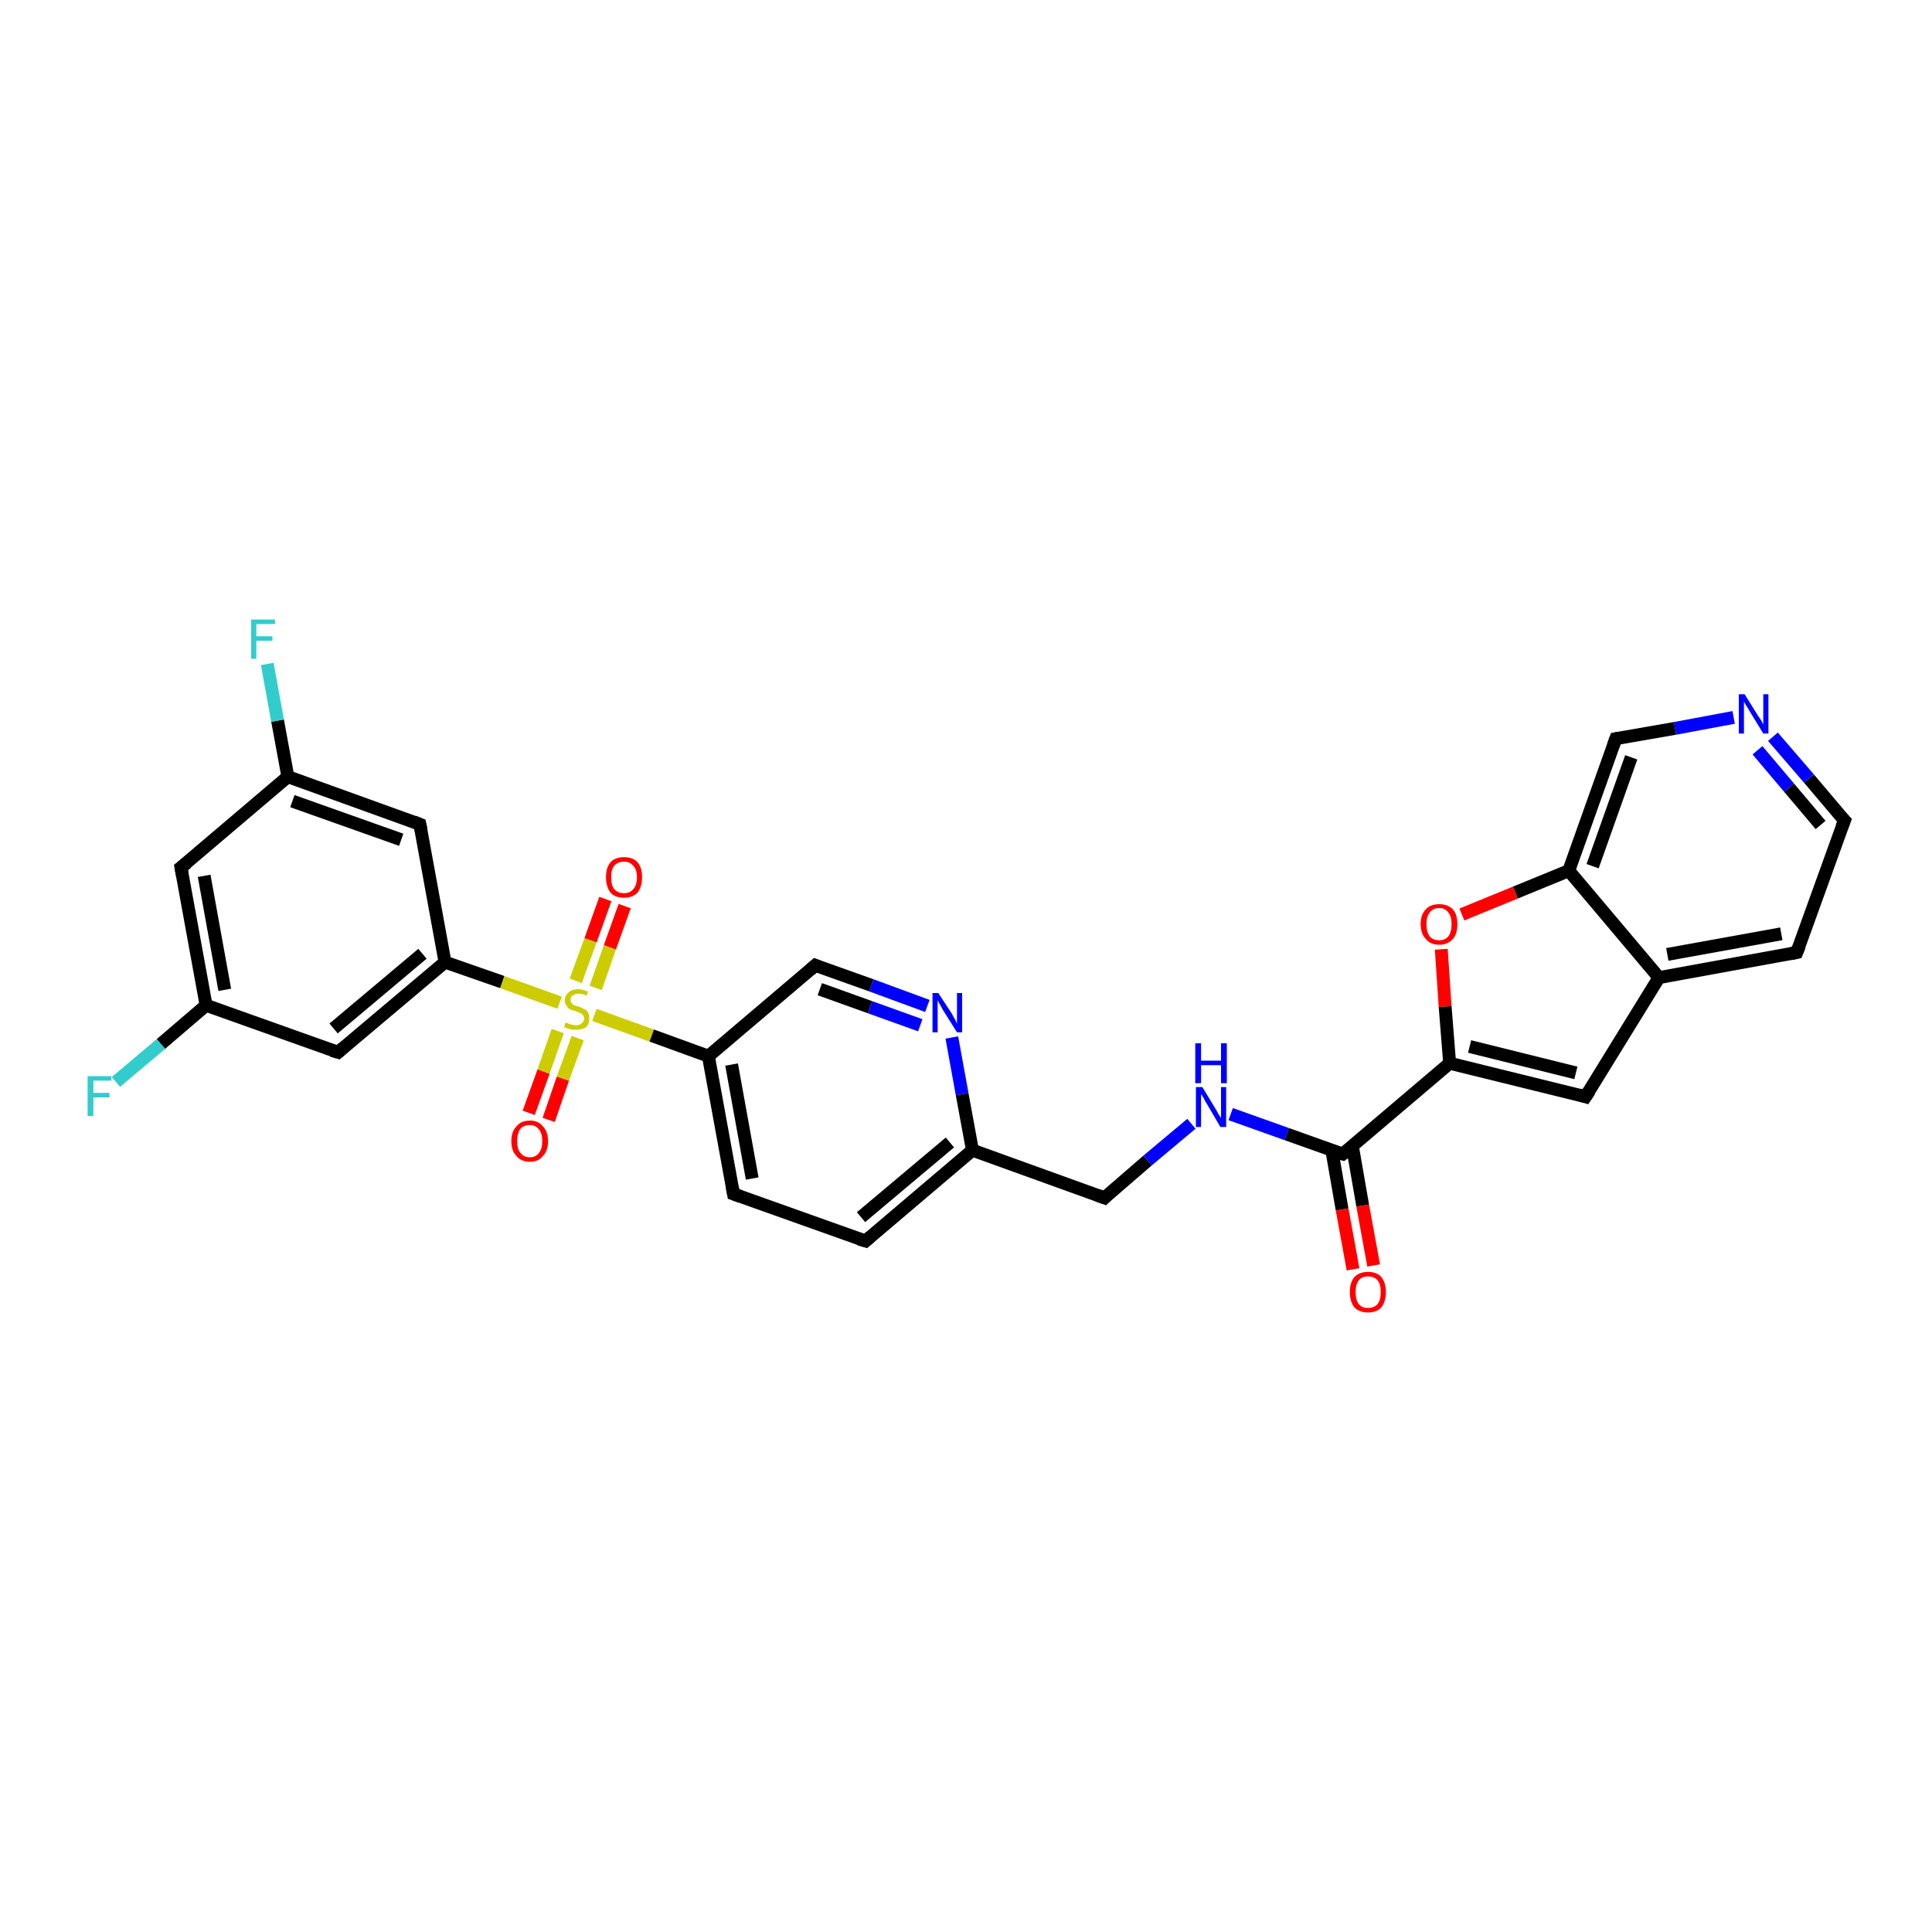 <?xml version='1.0' encoding='iso-8859-1'?>
<svg version='1.1' baseProfile='full'
              xmlns='http://www.w3.org/2000/svg'
                      xmlns:rdkit='http://www.rdkit.org/xml'
                      xmlns:xlink='http://www.w3.org/1999/xlink'
                  xml:space='preserve'
width='300px' height='300px' viewBox='0 0 300 300'>
<!-- END OF HEADER -->
<rect style='opacity:1.0;fill:#FFFFFF;stroke:none' width='300.0' height='300.0' x='0.0' y='0.0'> </rect>
<path class='bond-0 atom-0 atom-1' d='M 18.0,168.0 L 25.0,162.1' style='fill:none;fill-rule:evenodd;stroke:#33CCCC;stroke-width:2.0px;stroke-linecap:butt;stroke-linejoin:miter;stroke-opacity:1' />
<path class='bond-0 atom-0 atom-1' d='M 25.0,162.1 L 32.0,156.1' style='fill:none;fill-rule:evenodd;stroke:#000000;stroke-width:2.0px;stroke-linecap:butt;stroke-linejoin:miter;stroke-opacity:1' />
<path class='bond-1 atom-1 atom-2' d='M 32.0,156.1 L 28.1,134.7' style='fill:none;fill-rule:evenodd;stroke:#000000;stroke-width:2.0px;stroke-linecap:butt;stroke-linejoin:miter;stroke-opacity:1' />
<path class='bond-1 atom-1 atom-2' d='M 34.9,153.7 L 31.7,136.0' style='fill:none;fill-rule:evenodd;stroke:#000000;stroke-width:2.0px;stroke-linecap:butt;stroke-linejoin:miter;stroke-opacity:1' />
<path class='bond-2 atom-2 atom-3' d='M 28.1,134.7 L 44.7,120.6' style='fill:none;fill-rule:evenodd;stroke:#000000;stroke-width:2.0px;stroke-linecap:butt;stroke-linejoin:miter;stroke-opacity:1' />
<path class='bond-3 atom-3 atom-4' d='M 44.7,120.6 L 43.1,111.9' style='fill:none;fill-rule:evenodd;stroke:#000000;stroke-width:2.0px;stroke-linecap:butt;stroke-linejoin:miter;stroke-opacity:1' />
<path class='bond-3 atom-3 atom-4' d='M 43.1,111.9 L 41.5,103.1' style='fill:none;fill-rule:evenodd;stroke:#33CCCC;stroke-width:2.0px;stroke-linecap:butt;stroke-linejoin:miter;stroke-opacity:1' />
<path class='bond-4 atom-3 atom-5' d='M 44.7,120.6 L 65.2,128.0' style='fill:none;fill-rule:evenodd;stroke:#000000;stroke-width:2.0px;stroke-linecap:butt;stroke-linejoin:miter;stroke-opacity:1' />
<path class='bond-4 atom-3 atom-5' d='M 45.4,124.4 L 62.3,130.4' style='fill:none;fill-rule:evenodd;stroke:#000000;stroke-width:2.0px;stroke-linecap:butt;stroke-linejoin:miter;stroke-opacity:1' />
<path class='bond-5 atom-5 atom-6' d='M 65.2,128.0 L 69.1,149.4' style='fill:none;fill-rule:evenodd;stroke:#000000;stroke-width:2.0px;stroke-linecap:butt;stroke-linejoin:miter;stroke-opacity:1' />
<path class='bond-6 atom-6 atom-7' d='M 69.1,149.4 L 52.5,163.4' style='fill:none;fill-rule:evenodd;stroke:#000000;stroke-width:2.0px;stroke-linecap:butt;stroke-linejoin:miter;stroke-opacity:1' />
<path class='bond-6 atom-6 atom-7' d='M 65.6,148.1 L 51.8,159.7' style='fill:none;fill-rule:evenodd;stroke:#000000;stroke-width:2.0px;stroke-linecap:butt;stroke-linejoin:miter;stroke-opacity:1' />
<path class='bond-7 atom-6 atom-8' d='M 69.1,149.4 L 78.0,152.5' style='fill:none;fill-rule:evenodd;stroke:#000000;stroke-width:2.0px;stroke-linecap:butt;stroke-linejoin:miter;stroke-opacity:1' />
<path class='bond-7 atom-6 atom-8' d='M 78.0,152.5 L 86.9,155.7' style='fill:none;fill-rule:evenodd;stroke:#CCCC00;stroke-width:2.0px;stroke-linecap:butt;stroke-linejoin:miter;stroke-opacity:1' />
<path class='bond-8 atom-8 atom-9' d='M 86.6,160.1 L 84.4,166.4' style='fill:none;fill-rule:evenodd;stroke:#CCCC00;stroke-width:2.0px;stroke-linecap:butt;stroke-linejoin:miter;stroke-opacity:1' />
<path class='bond-8 atom-8 atom-9' d='M 84.4,166.4 L 82.1,172.8' style='fill:none;fill-rule:evenodd;stroke:#FF0000;stroke-width:2.0px;stroke-linecap:butt;stroke-linejoin:miter;stroke-opacity:1' />
<path class='bond-8 atom-8 atom-9' d='M 89.7,161.2 L 87.4,167.5' style='fill:none;fill-rule:evenodd;stroke:#CCCC00;stroke-width:2.0px;stroke-linecap:butt;stroke-linejoin:miter;stroke-opacity:1' />
<path class='bond-8 atom-8 atom-9' d='M 87.4,167.5 L 85.2,173.9' style='fill:none;fill-rule:evenodd;stroke:#FF0000;stroke-width:2.0px;stroke-linecap:butt;stroke-linejoin:miter;stroke-opacity:1' />
<path class='bond-9 atom-8 atom-10' d='M 92.5,153.4 L 94.7,147.1' style='fill:none;fill-rule:evenodd;stroke:#CCCC00;stroke-width:2.0px;stroke-linecap:butt;stroke-linejoin:miter;stroke-opacity:1' />
<path class='bond-9 atom-8 atom-10' d='M 94.7,147.1 L 97.0,140.7' style='fill:none;fill-rule:evenodd;stroke:#FF0000;stroke-width:2.0px;stroke-linecap:butt;stroke-linejoin:miter;stroke-opacity:1' />
<path class='bond-9 atom-8 atom-10' d='M 89.4,152.3 L 91.7,146.0' style='fill:none;fill-rule:evenodd;stroke:#CCCC00;stroke-width:2.0px;stroke-linecap:butt;stroke-linejoin:miter;stroke-opacity:1' />
<path class='bond-9 atom-8 atom-10' d='M 91.7,146.0 L 94.0,139.6' style='fill:none;fill-rule:evenodd;stroke:#FF0000;stroke-width:2.0px;stroke-linecap:butt;stroke-linejoin:miter;stroke-opacity:1' />
<path class='bond-10 atom-8 atom-11' d='M 92.3,157.6 L 101.2,160.8' style='fill:none;fill-rule:evenodd;stroke:#CCCC00;stroke-width:2.0px;stroke-linecap:butt;stroke-linejoin:miter;stroke-opacity:1' />
<path class='bond-10 atom-8 atom-11' d='M 101.2,160.8 L 110.0,164.0' style='fill:none;fill-rule:evenodd;stroke:#000000;stroke-width:2.0px;stroke-linecap:butt;stroke-linejoin:miter;stroke-opacity:1' />
<path class='bond-11 atom-11 atom-12' d='M 110.0,164.0 L 113.9,185.4' style='fill:none;fill-rule:evenodd;stroke:#000000;stroke-width:2.0px;stroke-linecap:butt;stroke-linejoin:miter;stroke-opacity:1' />
<path class='bond-11 atom-11 atom-12' d='M 113.6,165.3 L 116.8,183.0' style='fill:none;fill-rule:evenodd;stroke:#000000;stroke-width:2.0px;stroke-linecap:butt;stroke-linejoin:miter;stroke-opacity:1' />
<path class='bond-12 atom-12 atom-13' d='M 113.9,185.4 L 134.4,192.7' style='fill:none;fill-rule:evenodd;stroke:#000000;stroke-width:2.0px;stroke-linecap:butt;stroke-linejoin:miter;stroke-opacity:1' />
<path class='bond-13 atom-13 atom-14' d='M 134.4,192.7 L 151.0,178.6' style='fill:none;fill-rule:evenodd;stroke:#000000;stroke-width:2.0px;stroke-linecap:butt;stroke-linejoin:miter;stroke-opacity:1' />
<path class='bond-13 atom-13 atom-14' d='M 133.7,189.0 L 147.5,177.4' style='fill:none;fill-rule:evenodd;stroke:#000000;stroke-width:2.0px;stroke-linecap:butt;stroke-linejoin:miter;stroke-opacity:1' />
<path class='bond-14 atom-14 atom-15' d='M 151.0,178.6 L 171.5,186.0' style='fill:none;fill-rule:evenodd;stroke:#000000;stroke-width:2.0px;stroke-linecap:butt;stroke-linejoin:miter;stroke-opacity:1' />
<path class='bond-15 atom-15 atom-16' d='M 171.5,186.0 L 178.2,180.2' style='fill:none;fill-rule:evenodd;stroke:#000000;stroke-width:2.0px;stroke-linecap:butt;stroke-linejoin:miter;stroke-opacity:1' />
<path class='bond-15 atom-15 atom-16' d='M 178.2,180.2 L 185.0,174.5' style='fill:none;fill-rule:evenodd;stroke:#0000FF;stroke-width:2.0px;stroke-linecap:butt;stroke-linejoin:miter;stroke-opacity:1' />
<path class='bond-16 atom-16 atom-17' d='M 191.1,173.0 L 199.8,176.1' style='fill:none;fill-rule:evenodd;stroke:#0000FF;stroke-width:2.0px;stroke-linecap:butt;stroke-linejoin:miter;stroke-opacity:1' />
<path class='bond-16 atom-16 atom-17' d='M 199.8,176.1 L 208.5,179.2' style='fill:none;fill-rule:evenodd;stroke:#000000;stroke-width:2.0px;stroke-linecap:butt;stroke-linejoin:miter;stroke-opacity:1' />
<path class='bond-17 atom-17 atom-18' d='M 206.8,178.6 L 208.4,187.8' style='fill:none;fill-rule:evenodd;stroke:#000000;stroke-width:2.0px;stroke-linecap:butt;stroke-linejoin:miter;stroke-opacity:1' />
<path class='bond-17 atom-17 atom-18' d='M 208.4,187.8 L 210.1,197.1' style='fill:none;fill-rule:evenodd;stroke:#FF0000;stroke-width:2.0px;stroke-linecap:butt;stroke-linejoin:miter;stroke-opacity:1' />
<path class='bond-17 atom-17 atom-18' d='M 210.0,178.0 L 211.6,187.2' style='fill:none;fill-rule:evenodd;stroke:#000000;stroke-width:2.0px;stroke-linecap:butt;stroke-linejoin:miter;stroke-opacity:1' />
<path class='bond-17 atom-17 atom-18' d='M 211.6,187.2 L 213.3,196.5' style='fill:none;fill-rule:evenodd;stroke:#FF0000;stroke-width:2.0px;stroke-linecap:butt;stroke-linejoin:miter;stroke-opacity:1' />
<path class='bond-18 atom-17 atom-19' d='M 208.5,179.2 L 225.1,165.1' style='fill:none;fill-rule:evenodd;stroke:#000000;stroke-width:2.0px;stroke-linecap:butt;stroke-linejoin:miter;stroke-opacity:1' />
<path class='bond-19 atom-19 atom-20' d='M 225.1,165.1 L 246.2,170.3' style='fill:none;fill-rule:evenodd;stroke:#000000;stroke-width:2.0px;stroke-linecap:butt;stroke-linejoin:miter;stroke-opacity:1' />
<path class='bond-19 atom-19 atom-20' d='M 228.2,162.5 L 244.7,166.6' style='fill:none;fill-rule:evenodd;stroke:#000000;stroke-width:2.0px;stroke-linecap:butt;stroke-linejoin:miter;stroke-opacity:1' />
<path class='bond-20 atom-20 atom-21' d='M 246.2,170.3 L 257.6,151.8' style='fill:none;fill-rule:evenodd;stroke:#000000;stroke-width:2.0px;stroke-linecap:butt;stroke-linejoin:miter;stroke-opacity:1' />
<path class='bond-21 atom-21 atom-22' d='M 257.6,151.8 L 279.0,147.9' style='fill:none;fill-rule:evenodd;stroke:#000000;stroke-width:2.0px;stroke-linecap:butt;stroke-linejoin:miter;stroke-opacity:1' />
<path class='bond-21 atom-21 atom-22' d='M 258.9,148.2 L 276.6,145.0' style='fill:none;fill-rule:evenodd;stroke:#000000;stroke-width:2.0px;stroke-linecap:butt;stroke-linejoin:miter;stroke-opacity:1' />
<path class='bond-22 atom-22 atom-23' d='M 279.0,147.9 L 286.4,127.4' style='fill:none;fill-rule:evenodd;stroke:#000000;stroke-width:2.0px;stroke-linecap:butt;stroke-linejoin:miter;stroke-opacity:1' />
<path class='bond-23 atom-23 atom-24' d='M 286.4,127.4 L 280.9,120.9' style='fill:none;fill-rule:evenodd;stroke:#000000;stroke-width:2.0px;stroke-linecap:butt;stroke-linejoin:miter;stroke-opacity:1' />
<path class='bond-23 atom-23 atom-24' d='M 280.9,120.9 L 275.3,114.4' style='fill:none;fill-rule:evenodd;stroke:#0000FF;stroke-width:2.0px;stroke-linecap:butt;stroke-linejoin:miter;stroke-opacity:1' />
<path class='bond-23 atom-23 atom-24' d='M 282.7,128.1 L 277.8,122.3' style='fill:none;fill-rule:evenodd;stroke:#000000;stroke-width:2.0px;stroke-linecap:butt;stroke-linejoin:miter;stroke-opacity:1' />
<path class='bond-23 atom-23 atom-24' d='M 277.8,122.3 L 272.9,116.5' style='fill:none;fill-rule:evenodd;stroke:#0000FF;stroke-width:2.0px;stroke-linecap:butt;stroke-linejoin:miter;stroke-opacity:1' />
<path class='bond-24 atom-24 atom-25' d='M 269.2,111.4 L 260.1,113.1' style='fill:none;fill-rule:evenodd;stroke:#0000FF;stroke-width:2.0px;stroke-linecap:butt;stroke-linejoin:miter;stroke-opacity:1' />
<path class='bond-24 atom-24 atom-25' d='M 260.1,113.1 L 250.9,114.7' style='fill:none;fill-rule:evenodd;stroke:#000000;stroke-width:2.0px;stroke-linecap:butt;stroke-linejoin:miter;stroke-opacity:1' />
<path class='bond-25 atom-25 atom-26' d='M 250.9,114.7 L 243.6,135.2' style='fill:none;fill-rule:evenodd;stroke:#000000;stroke-width:2.0px;stroke-linecap:butt;stroke-linejoin:miter;stroke-opacity:1' />
<path class='bond-25 atom-25 atom-26' d='M 253.3,117.6 L 247.3,134.5' style='fill:none;fill-rule:evenodd;stroke:#000000;stroke-width:2.0px;stroke-linecap:butt;stroke-linejoin:miter;stroke-opacity:1' />
<path class='bond-26 atom-26 atom-27' d='M 243.6,135.2 L 235.3,138.6' style='fill:none;fill-rule:evenodd;stroke:#000000;stroke-width:2.0px;stroke-linecap:butt;stroke-linejoin:miter;stroke-opacity:1' />
<path class='bond-26 atom-26 atom-27' d='M 235.3,138.6 L 227.0,142.0' style='fill:none;fill-rule:evenodd;stroke:#FF0000;stroke-width:2.0px;stroke-linecap:butt;stroke-linejoin:miter;stroke-opacity:1' />
<path class='bond-27 atom-14 atom-28' d='M 151.0,178.6 L 149.4,169.9' style='fill:none;fill-rule:evenodd;stroke:#000000;stroke-width:2.0px;stroke-linecap:butt;stroke-linejoin:miter;stroke-opacity:1' />
<path class='bond-27 atom-14 atom-28' d='M 149.4,169.9 L 147.8,161.1' style='fill:none;fill-rule:evenodd;stroke:#0000FF;stroke-width:2.0px;stroke-linecap:butt;stroke-linejoin:miter;stroke-opacity:1' />
<path class='bond-28 atom-28 atom-29' d='M 144.0,156.2 L 135.3,153.0' style='fill:none;fill-rule:evenodd;stroke:#0000FF;stroke-width:2.0px;stroke-linecap:butt;stroke-linejoin:miter;stroke-opacity:1' />
<path class='bond-28 atom-28 atom-29' d='M 135.3,153.0 L 126.6,149.9' style='fill:none;fill-rule:evenodd;stroke:#000000;stroke-width:2.0px;stroke-linecap:butt;stroke-linejoin:miter;stroke-opacity:1' />
<path class='bond-28 atom-28 atom-29' d='M 142.9,159.2 L 135.1,156.4' style='fill:none;fill-rule:evenodd;stroke:#0000FF;stroke-width:2.0px;stroke-linecap:butt;stroke-linejoin:miter;stroke-opacity:1' />
<path class='bond-28 atom-28 atom-29' d='M 135.1,156.4 L 127.3,153.6' style='fill:none;fill-rule:evenodd;stroke:#000000;stroke-width:2.0px;stroke-linecap:butt;stroke-linejoin:miter;stroke-opacity:1' />
<path class='bond-29 atom-7 atom-1' d='M 52.5,163.4 L 32.0,156.1' style='fill:none;fill-rule:evenodd;stroke:#000000;stroke-width:2.0px;stroke-linecap:butt;stroke-linejoin:miter;stroke-opacity:1' />
<path class='bond-30 atom-29 atom-11' d='M 126.6,149.9 L 110.0,164.0' style='fill:none;fill-rule:evenodd;stroke:#000000;stroke-width:2.0px;stroke-linecap:butt;stroke-linejoin:miter;stroke-opacity:1' />
<path class='bond-31 atom-27 atom-19' d='M 223.8,147.4 L 224.4,156.3' style='fill:none;fill-rule:evenodd;stroke:#FF0000;stroke-width:2.0px;stroke-linecap:butt;stroke-linejoin:miter;stroke-opacity:1' />
<path class='bond-31 atom-27 atom-19' d='M 224.4,156.3 L 225.1,165.1' style='fill:none;fill-rule:evenodd;stroke:#000000;stroke-width:2.0px;stroke-linecap:butt;stroke-linejoin:miter;stroke-opacity:1' />
<path class='bond-32 atom-26 atom-21' d='M 243.6,135.2 L 257.6,151.8' style='fill:none;fill-rule:evenodd;stroke:#000000;stroke-width:2.0px;stroke-linecap:butt;stroke-linejoin:miter;stroke-opacity:1' />
<path d='M 28.3,135.8 L 28.1,134.7 L 29.0,134.0' style='fill:none;stroke:#000000;stroke-width:2.0px;stroke-linecap:butt;stroke-linejoin:miter;stroke-opacity:1;' />
<path d='M 64.2,127.6 L 65.2,128.0 L 65.4,129.0' style='fill:none;stroke:#000000;stroke-width:2.0px;stroke-linecap:butt;stroke-linejoin:miter;stroke-opacity:1;' />
<path d='M 53.3,162.7 L 52.5,163.4 L 51.5,163.1' style='fill:none;stroke:#000000;stroke-width:2.0px;stroke-linecap:butt;stroke-linejoin:miter;stroke-opacity:1;' />
<path d='M 113.7,184.3 L 113.9,185.4 L 115.0,185.8' style='fill:none;stroke:#000000;stroke-width:2.0px;stroke-linecap:butt;stroke-linejoin:miter;stroke-opacity:1;' />
<path d='M 133.4,192.4 L 134.4,192.7 L 135.2,192.0' style='fill:none;stroke:#000000;stroke-width:2.0px;stroke-linecap:butt;stroke-linejoin:miter;stroke-opacity:1;' />
<path d='M 170.4,185.6 L 171.5,186.0 L 171.8,185.7' style='fill:none;stroke:#000000;stroke-width:2.0px;stroke-linecap:butt;stroke-linejoin:miter;stroke-opacity:1;' />
<path d='M 208.1,179.1 L 208.5,179.2 L 209.4,178.5' style='fill:none;stroke:#000000;stroke-width:2.0px;stroke-linecap:butt;stroke-linejoin:miter;stroke-opacity:1;' />
<path d='M 245.2,170.0 L 246.2,170.3 L 246.8,169.4' style='fill:none;stroke:#000000;stroke-width:2.0px;stroke-linecap:butt;stroke-linejoin:miter;stroke-opacity:1;' />
<path d='M 278.0,148.1 L 279.0,147.9 L 279.4,146.9' style='fill:none;stroke:#000000;stroke-width:2.0px;stroke-linecap:butt;stroke-linejoin:miter;stroke-opacity:1;' />
<path d='M 286.0,128.4 L 286.4,127.4 L 286.1,127.1' style='fill:none;stroke:#000000;stroke-width:2.0px;stroke-linecap:butt;stroke-linejoin:miter;stroke-opacity:1;' />
<path d='M 251.4,114.6 L 250.9,114.7 L 250.5,115.8' style='fill:none;stroke:#000000;stroke-width:2.0px;stroke-linecap:butt;stroke-linejoin:miter;stroke-opacity:1;' />
<path d='M 127.1,150.1 L 126.6,149.9 L 125.8,150.6' style='fill:none;stroke:#000000;stroke-width:2.0px;stroke-linecap:butt;stroke-linejoin:miter;stroke-opacity:1;' />
<path class='atom-0' d='M 13.6 167.1
L 17.3 167.1
L 17.3 167.8
L 14.5 167.8
L 14.5 169.7
L 17.0 169.7
L 17.0 170.4
L 14.5 170.4
L 14.5 173.3
L 13.6 173.3
L 13.6 167.1
' fill='#33CCCC'/>
<path class='atom-4' d='M 39.0 96.2
L 42.7 96.2
L 42.7 96.9
L 39.8 96.9
L 39.8 98.8
L 42.3 98.8
L 42.3 99.5
L 39.8 99.5
L 39.8 102.3
L 39.0 102.3
L 39.0 96.2
' fill='#33CCCC'/>
<path class='atom-8' d='M 87.8 158.8
Q 87.9 158.8, 88.2 158.9
Q 88.5 159.1, 88.8 159.1
Q 89.1 159.2, 89.4 159.2
Q 90.0 159.2, 90.3 158.9
Q 90.7 158.6, 90.7 158.2
Q 90.7 157.8, 90.5 157.6
Q 90.3 157.4, 90.1 157.3
Q 89.8 157.2, 89.4 157.0
Q 88.8 156.9, 88.5 156.7
Q 88.2 156.6, 88.0 156.2
Q 87.7 155.9, 87.7 155.3
Q 87.7 154.6, 88.3 154.1
Q 88.8 153.6, 89.8 153.6
Q 90.5 153.6, 91.3 154.0
L 91.1 154.6
Q 90.4 154.3, 89.9 154.3
Q 89.3 154.3, 88.9 154.6
Q 88.6 154.8, 88.6 155.2
Q 88.6 155.6, 88.8 155.8
Q 88.9 156.0, 89.2 156.1
Q 89.4 156.2, 89.9 156.3
Q 90.4 156.5, 90.7 156.7
Q 91.1 156.8, 91.3 157.2
Q 91.5 157.6, 91.5 158.2
Q 91.5 159.0, 91.0 159.5
Q 90.4 159.9, 89.5 159.9
Q 88.9 159.9, 88.5 159.8
Q 88.1 159.7, 87.6 159.5
L 87.8 158.8
' fill='#CCCC00'/>
<path class='atom-9' d='M 79.4 177.2
Q 79.4 175.7, 80.2 174.9
Q 80.9 174.0, 82.3 174.0
Q 83.6 174.0, 84.3 174.9
Q 85.1 175.7, 85.1 177.2
Q 85.1 178.7, 84.3 179.5
Q 83.6 180.4, 82.3 180.4
Q 80.9 180.4, 80.2 179.5
Q 79.4 178.7, 79.4 177.2
M 82.3 179.7
Q 83.2 179.7, 83.7 179.0
Q 84.2 178.4, 84.2 177.2
Q 84.2 176.0, 83.7 175.4
Q 83.2 174.7, 82.3 174.7
Q 81.3 174.7, 80.8 175.3
Q 80.3 176.0, 80.3 177.2
Q 80.3 178.4, 80.8 179.0
Q 81.3 179.7, 82.3 179.7
' fill='#FF0000'/>
<path class='atom-10' d='M 94.1 136.2
Q 94.1 134.7, 94.8 133.9
Q 95.5 133.1, 96.9 133.1
Q 98.3 133.1, 99.0 133.9
Q 99.7 134.7, 99.7 136.2
Q 99.7 137.7, 99.0 138.6
Q 98.2 139.4, 96.9 139.4
Q 95.5 139.4, 94.8 138.6
Q 94.1 137.7, 94.1 136.2
M 96.9 138.7
Q 97.8 138.7, 98.3 138.1
Q 98.9 137.5, 98.9 136.2
Q 98.9 135.0, 98.3 134.4
Q 97.8 133.8, 96.9 133.8
Q 96.0 133.8, 95.4 134.4
Q 94.9 135.0, 94.9 136.2
Q 94.9 137.5, 95.4 138.1
Q 96.0 138.7, 96.9 138.7
' fill='#FF0000'/>
<path class='atom-16' d='M 186.7 168.8
L 188.7 172.1
Q 188.9 172.4, 189.2 173.0
Q 189.6 173.6, 189.6 173.6
L 189.6 168.8
L 190.4 168.8
L 190.4 175.0
L 189.5 175.0
L 187.4 171.4
Q 187.1 171.0, 186.9 170.5
Q 186.6 170.0, 186.5 169.9
L 186.5 175.0
L 185.7 175.0
L 185.7 168.8
L 186.7 168.8
' fill='#0000FF'/>
<path class='atom-16' d='M 185.6 162.0
L 186.5 162.0
L 186.5 164.7
L 189.6 164.7
L 189.6 162.0
L 190.5 162.0
L 190.5 168.2
L 189.6 168.2
L 189.6 165.4
L 186.5 165.4
L 186.5 168.2
L 185.6 168.2
L 185.6 162.0
' fill='#0000FF'/>
<path class='atom-18' d='M 209.6 200.6
Q 209.6 199.2, 210.3 198.3
Q 211.1 197.5, 212.4 197.5
Q 213.8 197.5, 214.5 198.3
Q 215.2 199.2, 215.2 200.6
Q 215.2 202.1, 214.5 203.0
Q 213.8 203.8, 212.4 203.8
Q 211.1 203.8, 210.3 203.0
Q 209.6 202.1, 209.6 200.6
M 212.4 203.1
Q 213.4 203.1, 213.9 202.5
Q 214.4 201.9, 214.4 200.6
Q 214.4 199.4, 213.9 198.8
Q 213.4 198.2, 212.4 198.2
Q 211.5 198.2, 211.0 198.8
Q 210.5 199.4, 210.5 200.6
Q 210.5 201.9, 211.0 202.5
Q 211.5 203.1, 212.4 203.1
' fill='#FF0000'/>
<path class='atom-24' d='M 270.9 107.8
L 272.9 111.0
Q 273.1 111.3, 273.5 111.9
Q 273.8 112.5, 273.8 112.5
L 273.8 107.8
L 274.6 107.8
L 274.6 113.9
L 273.8 113.9
L 271.6 110.3
Q 271.4 109.9, 271.1 109.5
Q 270.8 109.0, 270.8 108.8
L 270.8 113.9
L 270.0 113.9
L 270.0 107.8
L 270.9 107.8
' fill='#0000FF'/>
<path class='atom-27' d='M 220.6 143.5
Q 220.6 142.0, 221.4 141.2
Q 222.1 140.4, 223.5 140.4
Q 224.8 140.4, 225.6 141.2
Q 226.3 142.0, 226.3 143.5
Q 226.3 145.0, 225.6 145.8
Q 224.8 146.7, 223.5 146.7
Q 222.1 146.7, 221.4 145.8
Q 220.6 145.0, 220.6 143.5
M 223.5 146.0
Q 224.4 146.0, 224.9 145.4
Q 225.4 144.7, 225.4 143.5
Q 225.4 142.3, 224.9 141.7
Q 224.4 141.0, 223.5 141.0
Q 222.5 141.0, 222.0 141.7
Q 221.5 142.3, 221.5 143.5
Q 221.5 144.7, 222.0 145.4
Q 222.5 146.0, 223.5 146.0
' fill='#FF0000'/>
<path class='atom-28' d='M 145.7 154.2
L 147.8 157.4
Q 148.0 157.8, 148.3 158.3
Q 148.6 158.9, 148.6 159.0
L 148.6 154.2
L 149.4 154.2
L 149.4 160.3
L 148.6 160.3
L 146.4 156.8
Q 146.2 156.4, 145.9 155.9
Q 145.6 155.4, 145.6 155.2
L 145.6 160.3
L 144.8 160.3
L 144.8 154.2
L 145.7 154.2
' fill='#0000FF'/>
</svg>
